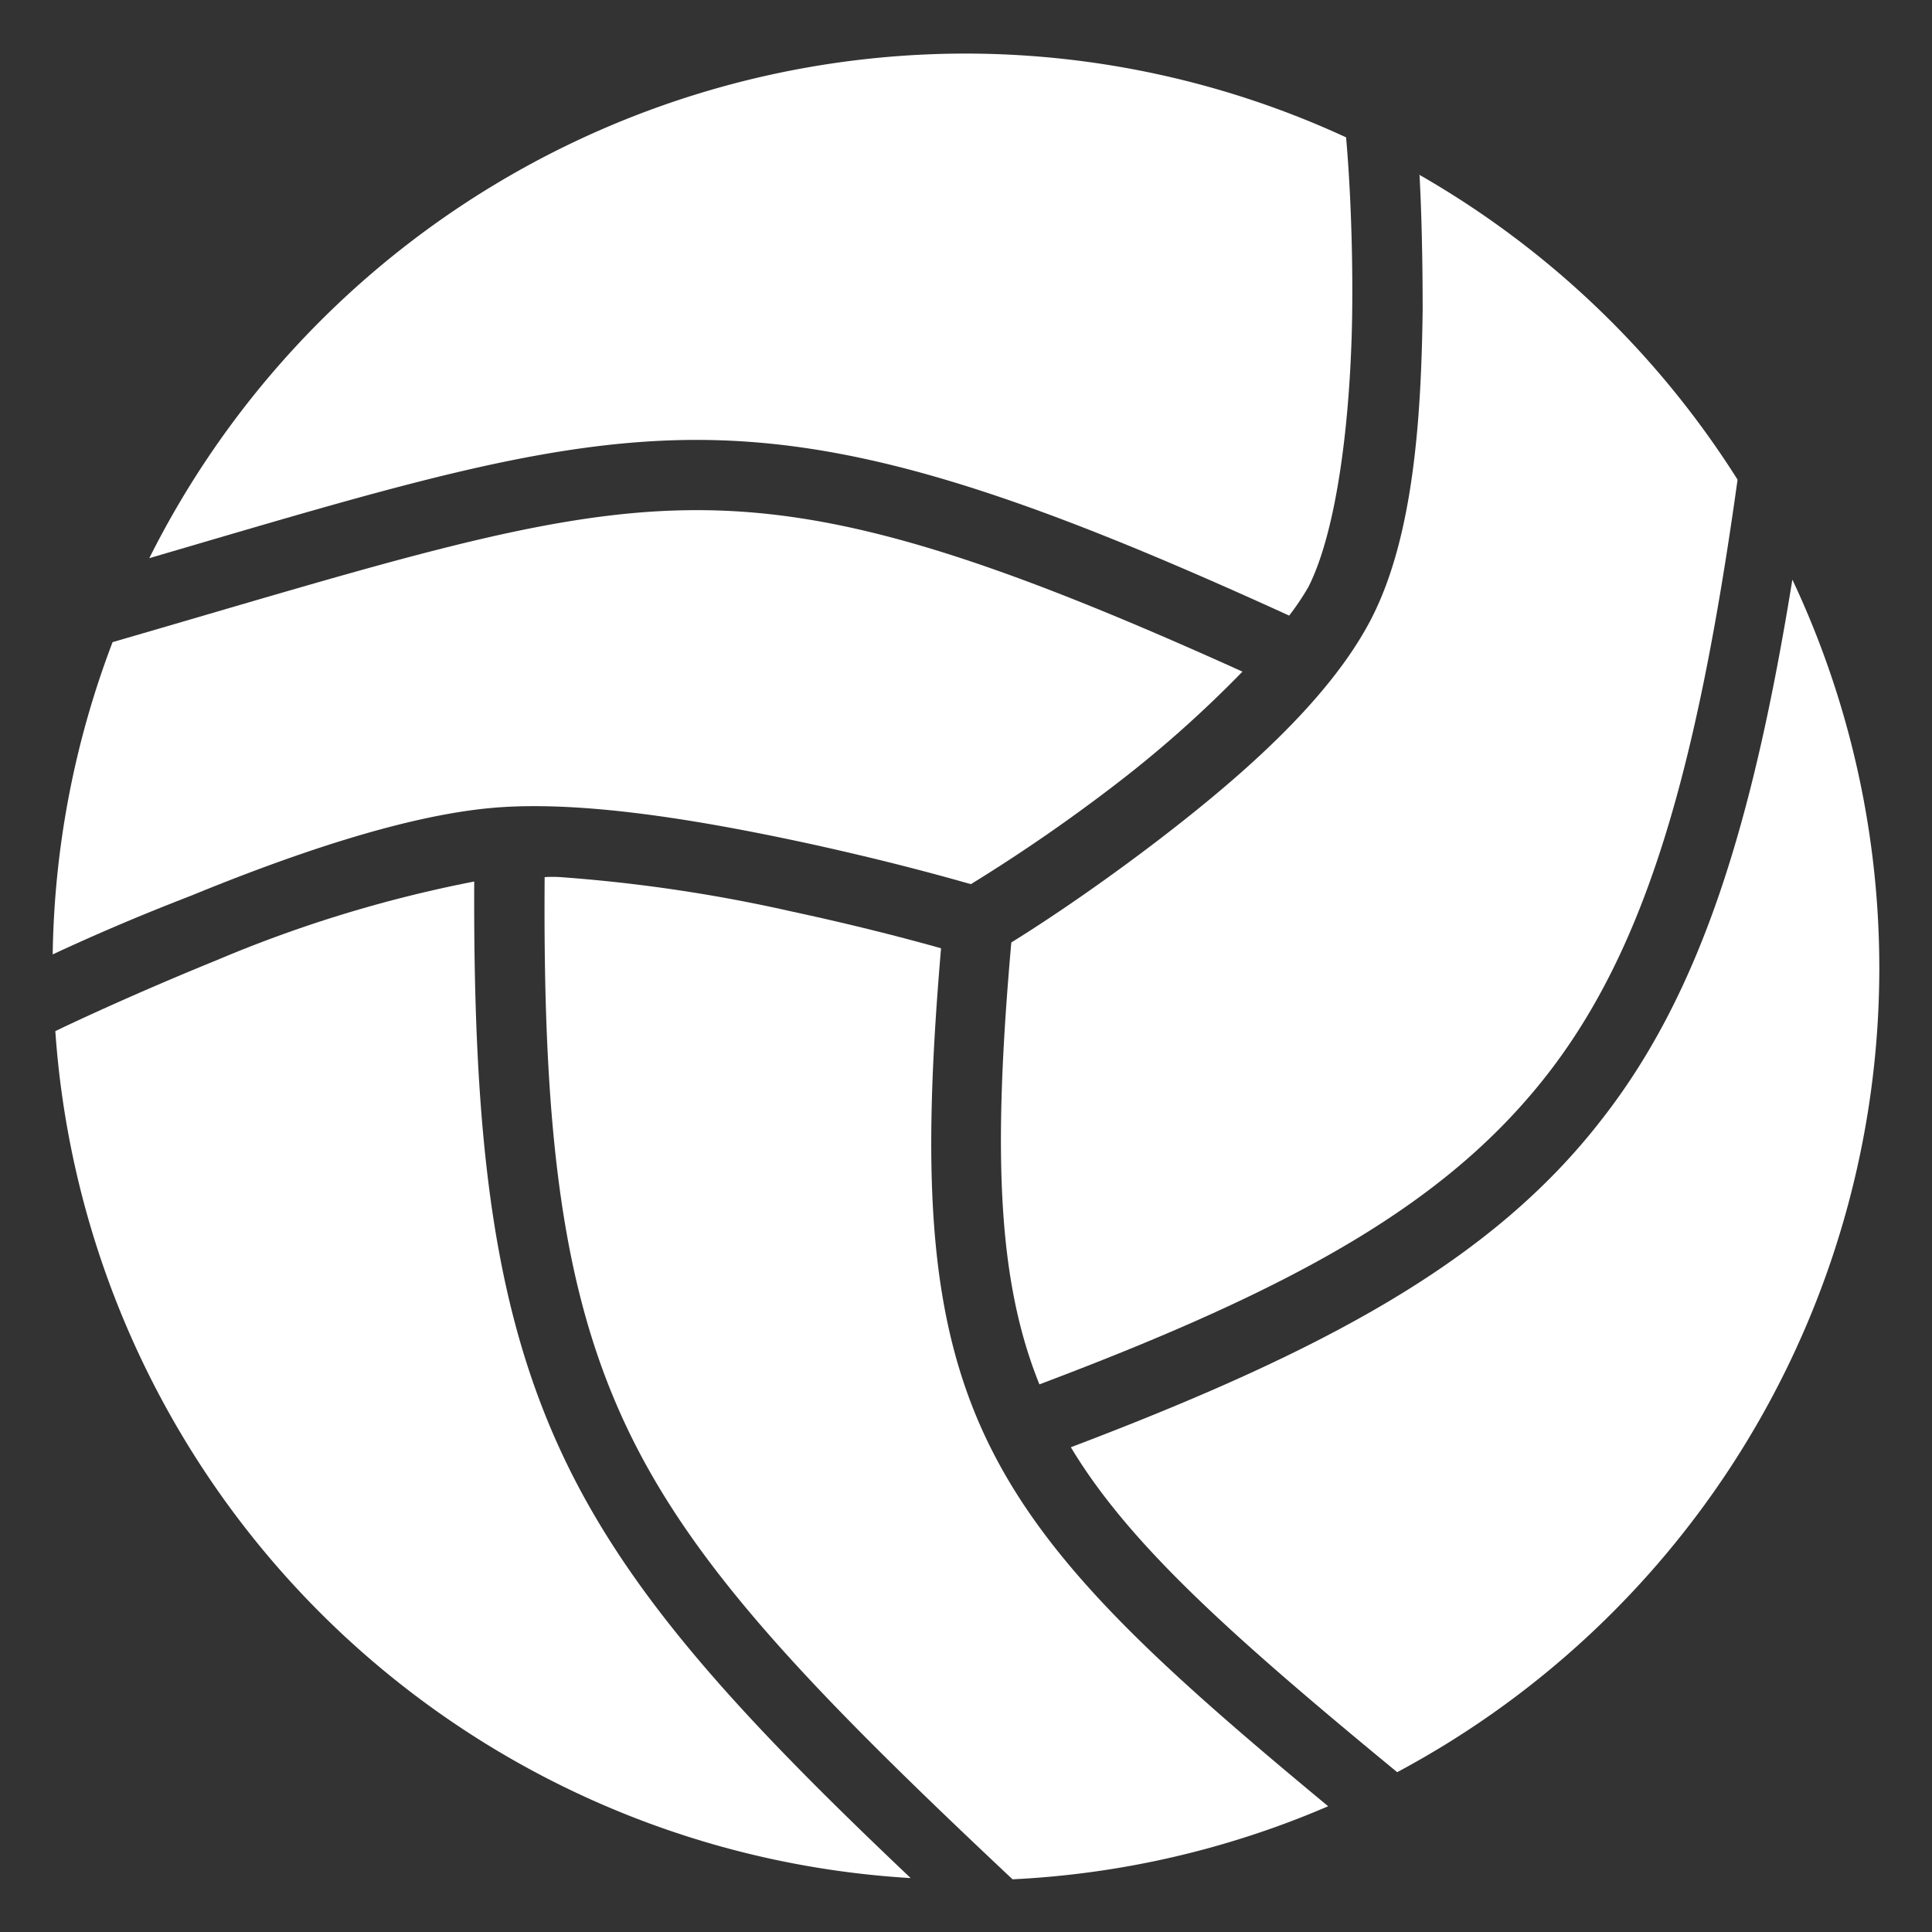 <svg id="Layer_1" data-name="Layer 1" xmlns="http://www.w3.org/2000/svg" viewBox="0 0 110 110"><rect x="0" y="0" width="110" height="110" fill="#333333" stroke="none"/><defs><style>.cls-1{fill:#fff;}</style></defs><title>MDC Parks Website Icons Seperate</title><path class="cls-1" d="M55,3.05A51.73,51.73,0,0,1,76.64,7.82c.07.76.4,4.64.35,9.79-.06,5.68-.77,12.39-2.49,15.8a14.69,14.69,0,0,1-1.1,1.64c-15.68-7.16-25-10.12-34.31-10-8.56.12-17.17,2.8-30.59,6.73A52,52,0,0,1,55,3.05Z"/><path class="cls-1" d="M80.79,9.94A51.94,51.94,0,0,1,98.93,27.31C96.63,43.8,93.74,54,88,61.3S73.66,73.36,59.18,78.82c-2.39-5.92-2.66-13.17-1.6-25.16,1.05-.65,4.08-2.57,8.06-5.59,4.73-3.6,10-8.11,12.44-12.85S80.92,23.58,81,17.67c0-3.06-.07-5.75-.18-7.73Z"/><path class="cls-1" d="M39.15,29.05c8.28-.12,16.77,2.49,31.59,9.19a66.58,66.58,0,0,1-7.51,6.64,96.41,96.41,0,0,1-7.95,5.46c-.76-.21-4.21-1.22-9.46-2.36C40,46.73,33.13,45.54,28,46s-11.66,2.76-17.13,5C7.25,52.4,4.7,53.55,3,54.34A51.94,51.94,0,0,1,6.41,36.56c15.49-4.49,24.34-7.4,32.74-7.51Z"/><path class="cls-1" d="M102.05,33a51.9,51.9,0,0,1-22.5,67.9c-9.45-7.78-15.28-13-18.58-18.5,14.49-5.5,24-10.61,30.23-18.67C96.89,56.46,99.82,46.78,102.05,33Z"/><path class="cls-1" d="M31.91,49.94A88.36,88.36,0,0,1,45,51.88c4.14.89,7,1.67,8.58,2.11-1.11,13-.75,21.24,2.79,28.37,3.39,6.83,9.58,12.47,19.25,20.48A51.76,51.76,0,0,1,57.65,107C46.45,96.47,39.72,89.51,35.9,81.71s-5-16.85-4.89-31.77a6.76,6.76,0,0,1,.9,0Z"/><path class="cls-1" d="M27,50.19c-.06,15,1.14,24.71,5.33,33.27C36.12,91.2,42.43,98,51.85,106.93A51.9,51.9,0,0,1,3.15,58.71c.42-.21,4.17-2,9.21-4.05A73.54,73.54,0,0,1,27,50.19Z"/></svg>